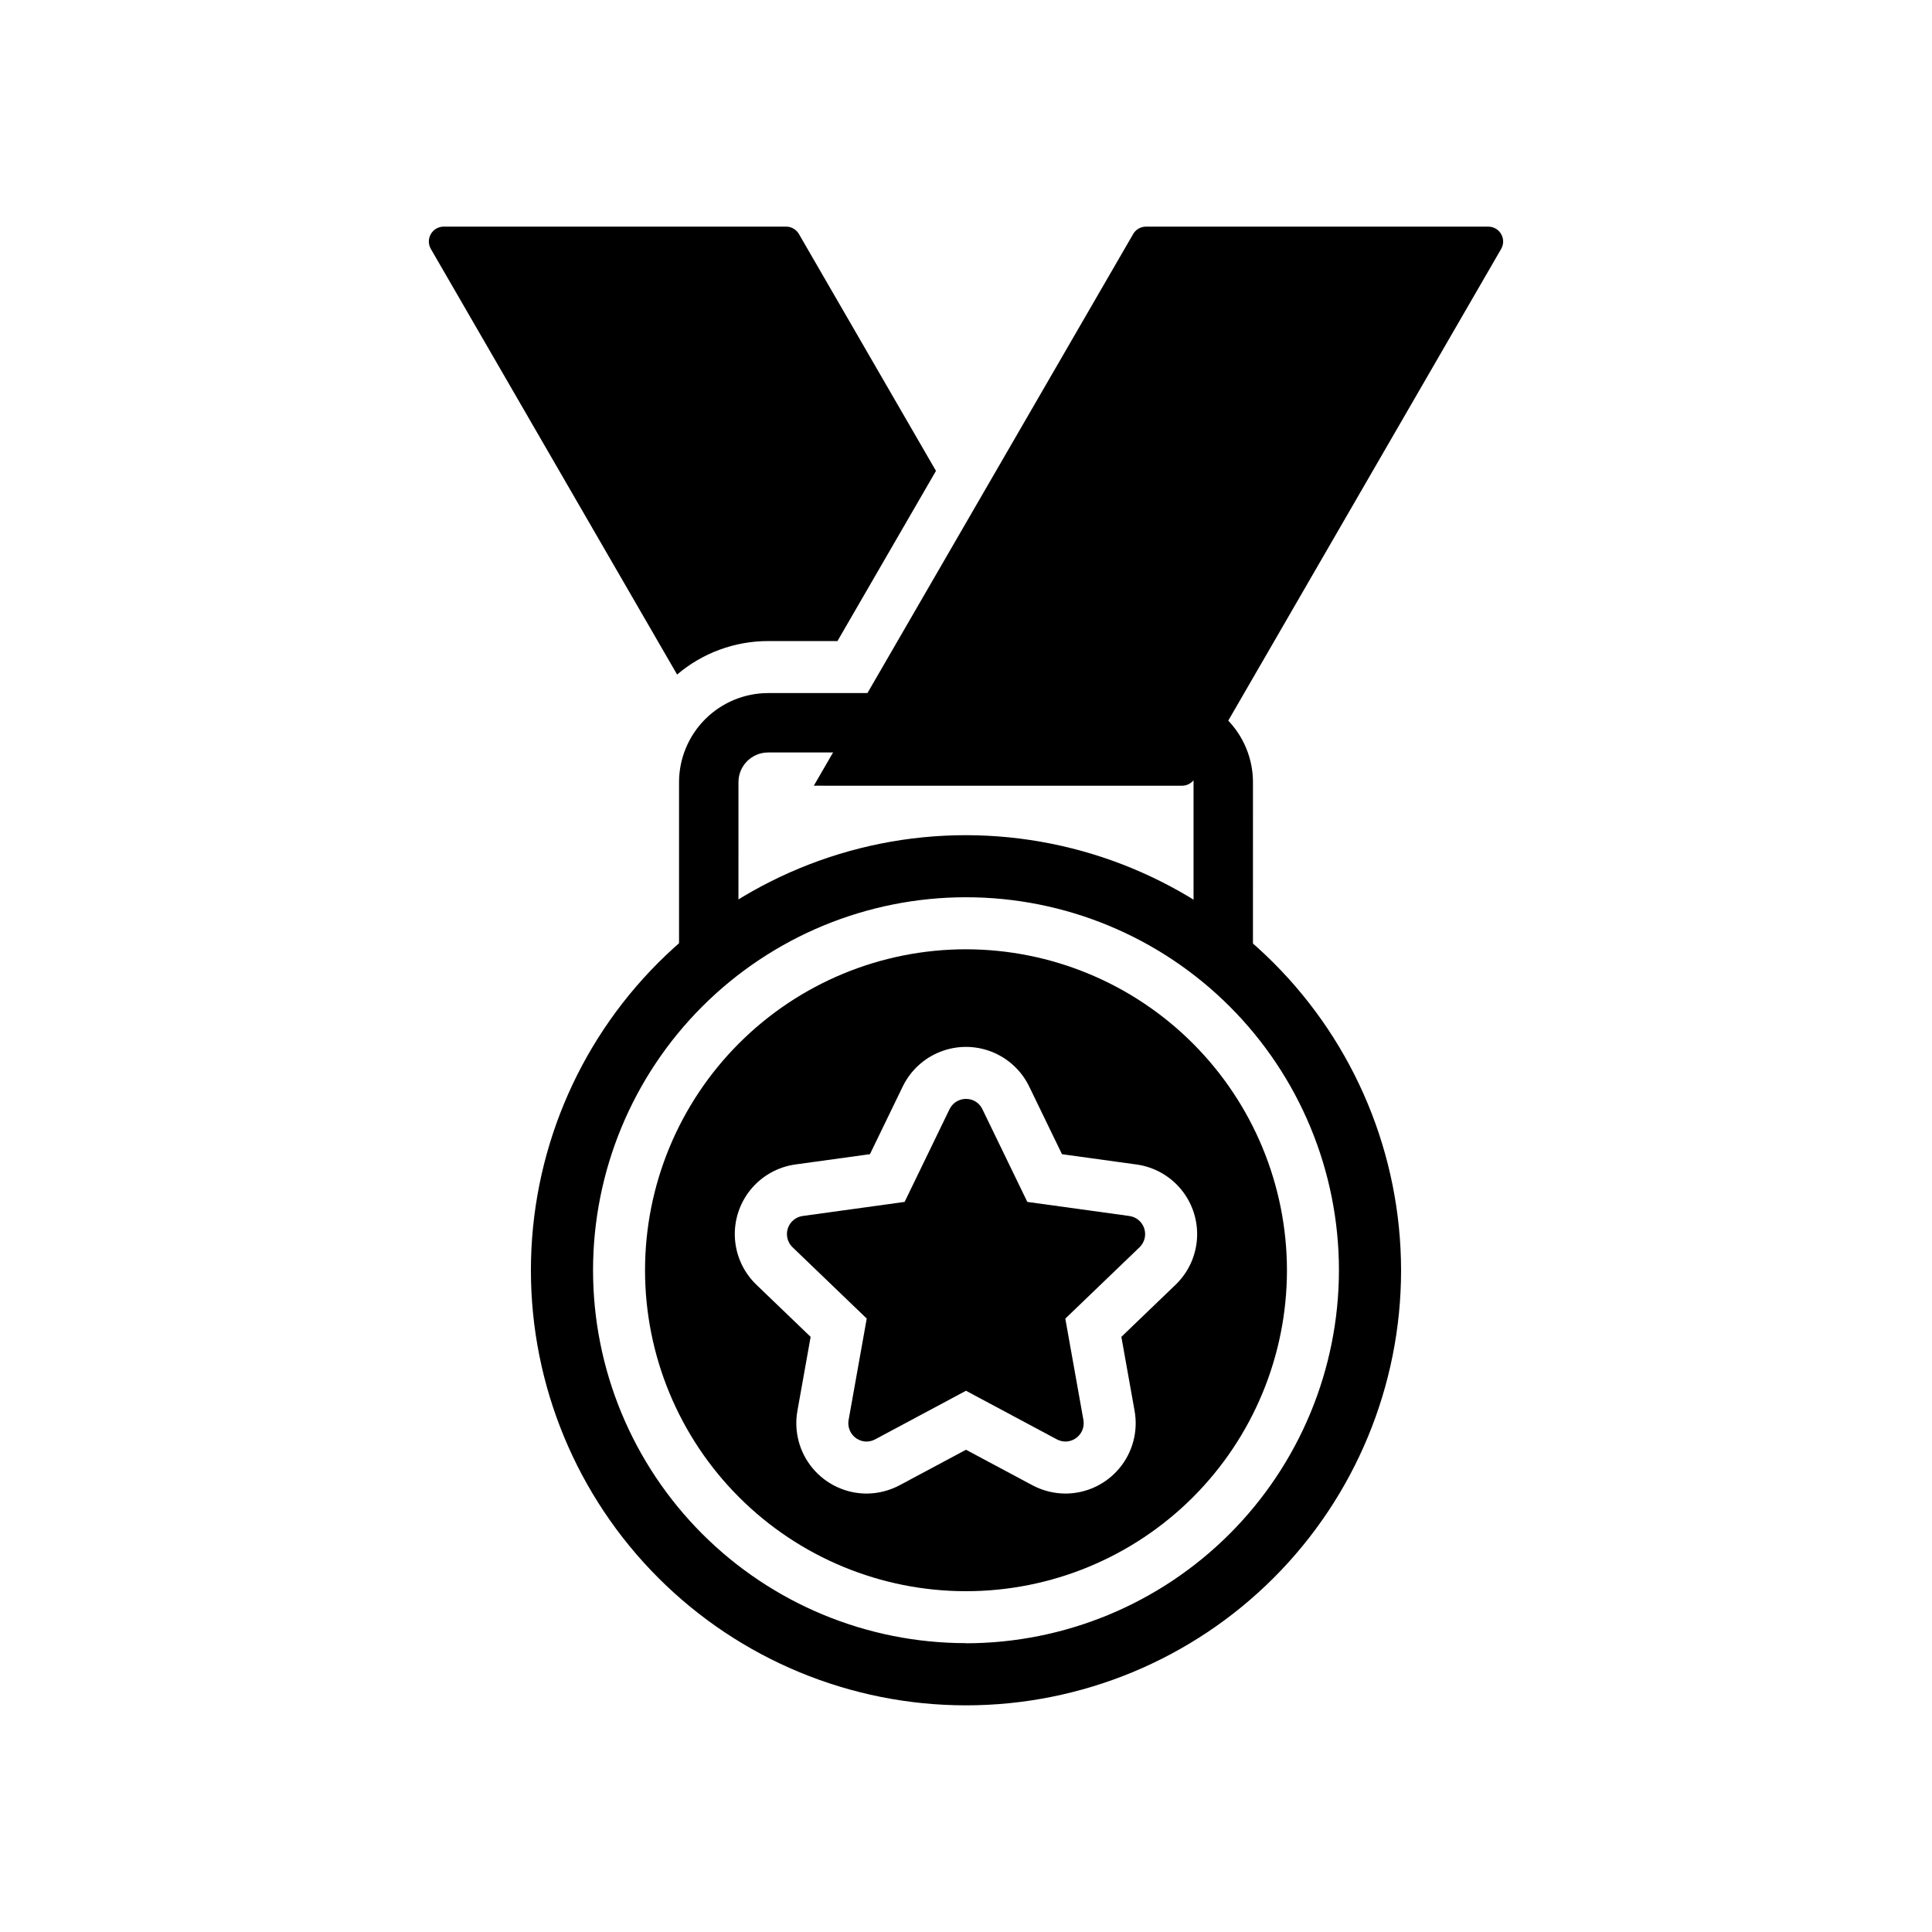 <?xml version="1.0" encoding="UTF-8"?>
<!-- Uploaded to: ICON Repo, www.iconrepo.com, Generator: ICON Repo Mixer Tools -->
<svg fill="#000000" width="800px" height="800px" version="1.1" viewBox="144 144 512 512" xmlns="http://www.w3.org/2000/svg">
 <g>
  <path d="m452.43 327.67h-104.86c-6.262 0.004-12.262 2.496-16.691 6.922-4.426 4.43-6.918 10.43-6.926 16.691v46.254h15.742l0.004-46.254c0-4.348 3.523-7.871 7.871-7.871h104.86c2.09 0 4.09 0.828 5.566 2.305 1.477 1.477 2.305 3.481 2.305 5.566v46.254h15.742l0.004-46.254c-0.008-6.262-2.5-12.262-6.926-16.691-4.426-4.426-10.43-6.918-16.691-6.922z"/>
  <path d="m400 365.33c-30.582 0-59.91 12.145-81.531 33.77-21.625 21.621-33.773 50.949-33.773 81.531 0 30.578 12.148 59.906 33.773 81.531 21.621 21.621 50.949 33.77 81.531 33.77 30.578 0 59.906-12.148 81.527-33.77 21.625-21.625 33.773-50.953 33.773-81.531-0.035-30.57-12.195-59.879-33.812-81.492-21.613-21.617-50.922-33.773-81.488-33.809zm0 214.12c-26.215 0-51.355-10.414-69.891-28.949s-28.945-43.676-28.945-69.891c0.004-26.211 10.418-51.352 28.953-69.883 18.539-18.535 43.68-28.945 69.891-28.945 26.215 0.004 51.352 10.422 69.887 28.957 18.531 18.539 28.941 43.68 28.938 69.895-0.023 26.207-10.445 51.332-28.973 69.863-18.531 18.531-43.656 28.957-69.859 28.988z"/>
  <path d="m400 395.57c-22.559 0-44.195 8.961-60.145 24.914-15.953 15.949-24.914 37.586-24.914 60.145s8.961 44.191 24.914 60.145c15.949 15.949 37.586 24.91 60.145 24.91s44.191-8.961 60.145-24.91c15.949-15.953 24.91-37.586 24.91-60.145-0.023-22.551-8.996-44.172-24.941-60.117-15.945-15.945-37.562-24.914-60.113-24.941zm55.535 88.906-14.363 13.805 3.508 19.617c0.969 5.422-0.516 10.996-4.047 15.223-3.531 4.227-8.754 6.676-14.262 6.688-3.059-0.008-6.066-0.762-8.766-2.199l-17.605-9.41-17.574 9.395c-2.699 1.441-5.711 2.203-8.77 2.215h-0.027c-5.512-0.016-10.73-2.469-14.262-6.695-3.531-4.231-5.012-9.805-4.043-15.227l3.504-19.605-14.367-13.809c-3.383-3.246-5.418-7.648-5.699-12.328-0.277-4.684 1.219-9.297 4.195-12.922 2.973-3.625 7.207-5.992 11.852-6.633l19.738-2.723 8.691-17.938c2.047-4.215 5.606-7.504 9.969-9.211s9.207-1.707 13.57 0c4.363 1.707 7.922 4.996 9.969 9.211l8.695 17.945 19.738 2.723c4.644 0.641 8.879 3.012 11.852 6.637 2.977 3.621 4.473 8.234 4.195 12.918-0.277 4.68-2.312 9.082-5.695 12.328z"/>
  <path d="m443.29 466.25-27.039-3.731-11.902-24.562c-0.793-1.684-2.492-2.754-4.352-2.734-1.859-0.008-3.555 1.055-4.359 2.727l-11.902 24.566-27.035 3.734c-1.828 0.262-3.348 1.539-3.922 3.293-0.57 1.758-0.09 3.688 1.234 4.973l19.68 18.914-4.801 26.871-0.004-0.004c-0.25 1.41 0.129 2.859 1.043 3.965 0.91 1.102 2.262 1.75 3.695 1.77 0.805-0.008 1.594-0.211 2.305-0.594l24.066-12.871 24.07 12.871-0.004-0.004c0.707 0.383 1.496 0.582 2.297 0.59 1.43-0.012 2.785-0.652 3.703-1.754 0.918-1.102 1.301-2.547 1.055-3.957l-4.801-26.867 19.68-18.914c1.332-1.289 1.812-3.227 1.234-4.988-0.574-1.762-2.106-3.039-3.941-3.293z"/>
  <path d="m359.67 352.22 84.625-146.19h-0.004c0.703-1.219 2.004-1.969 3.41-1.969h90.719c1.402 0.004 2.703 0.754 3.402 1.973 0.703 1.215 0.703 2.715 0 3.934l-81.16 140.29c-0.703 1.219-2.004 1.969-3.41 1.969z"/>
  <path d="m347.57 313.89h18.367l26.105-45.098-36.316-62.766c-0.703-1.219-2.004-1.969-3.41-1.969h-90.73c-1.406 0-2.707 0.75-3.41 1.969s-0.703 2.719 0 3.938l65.262 112.8c6.734-5.731 15.289-8.879 24.133-8.875z"/>
 </g>
</svg>